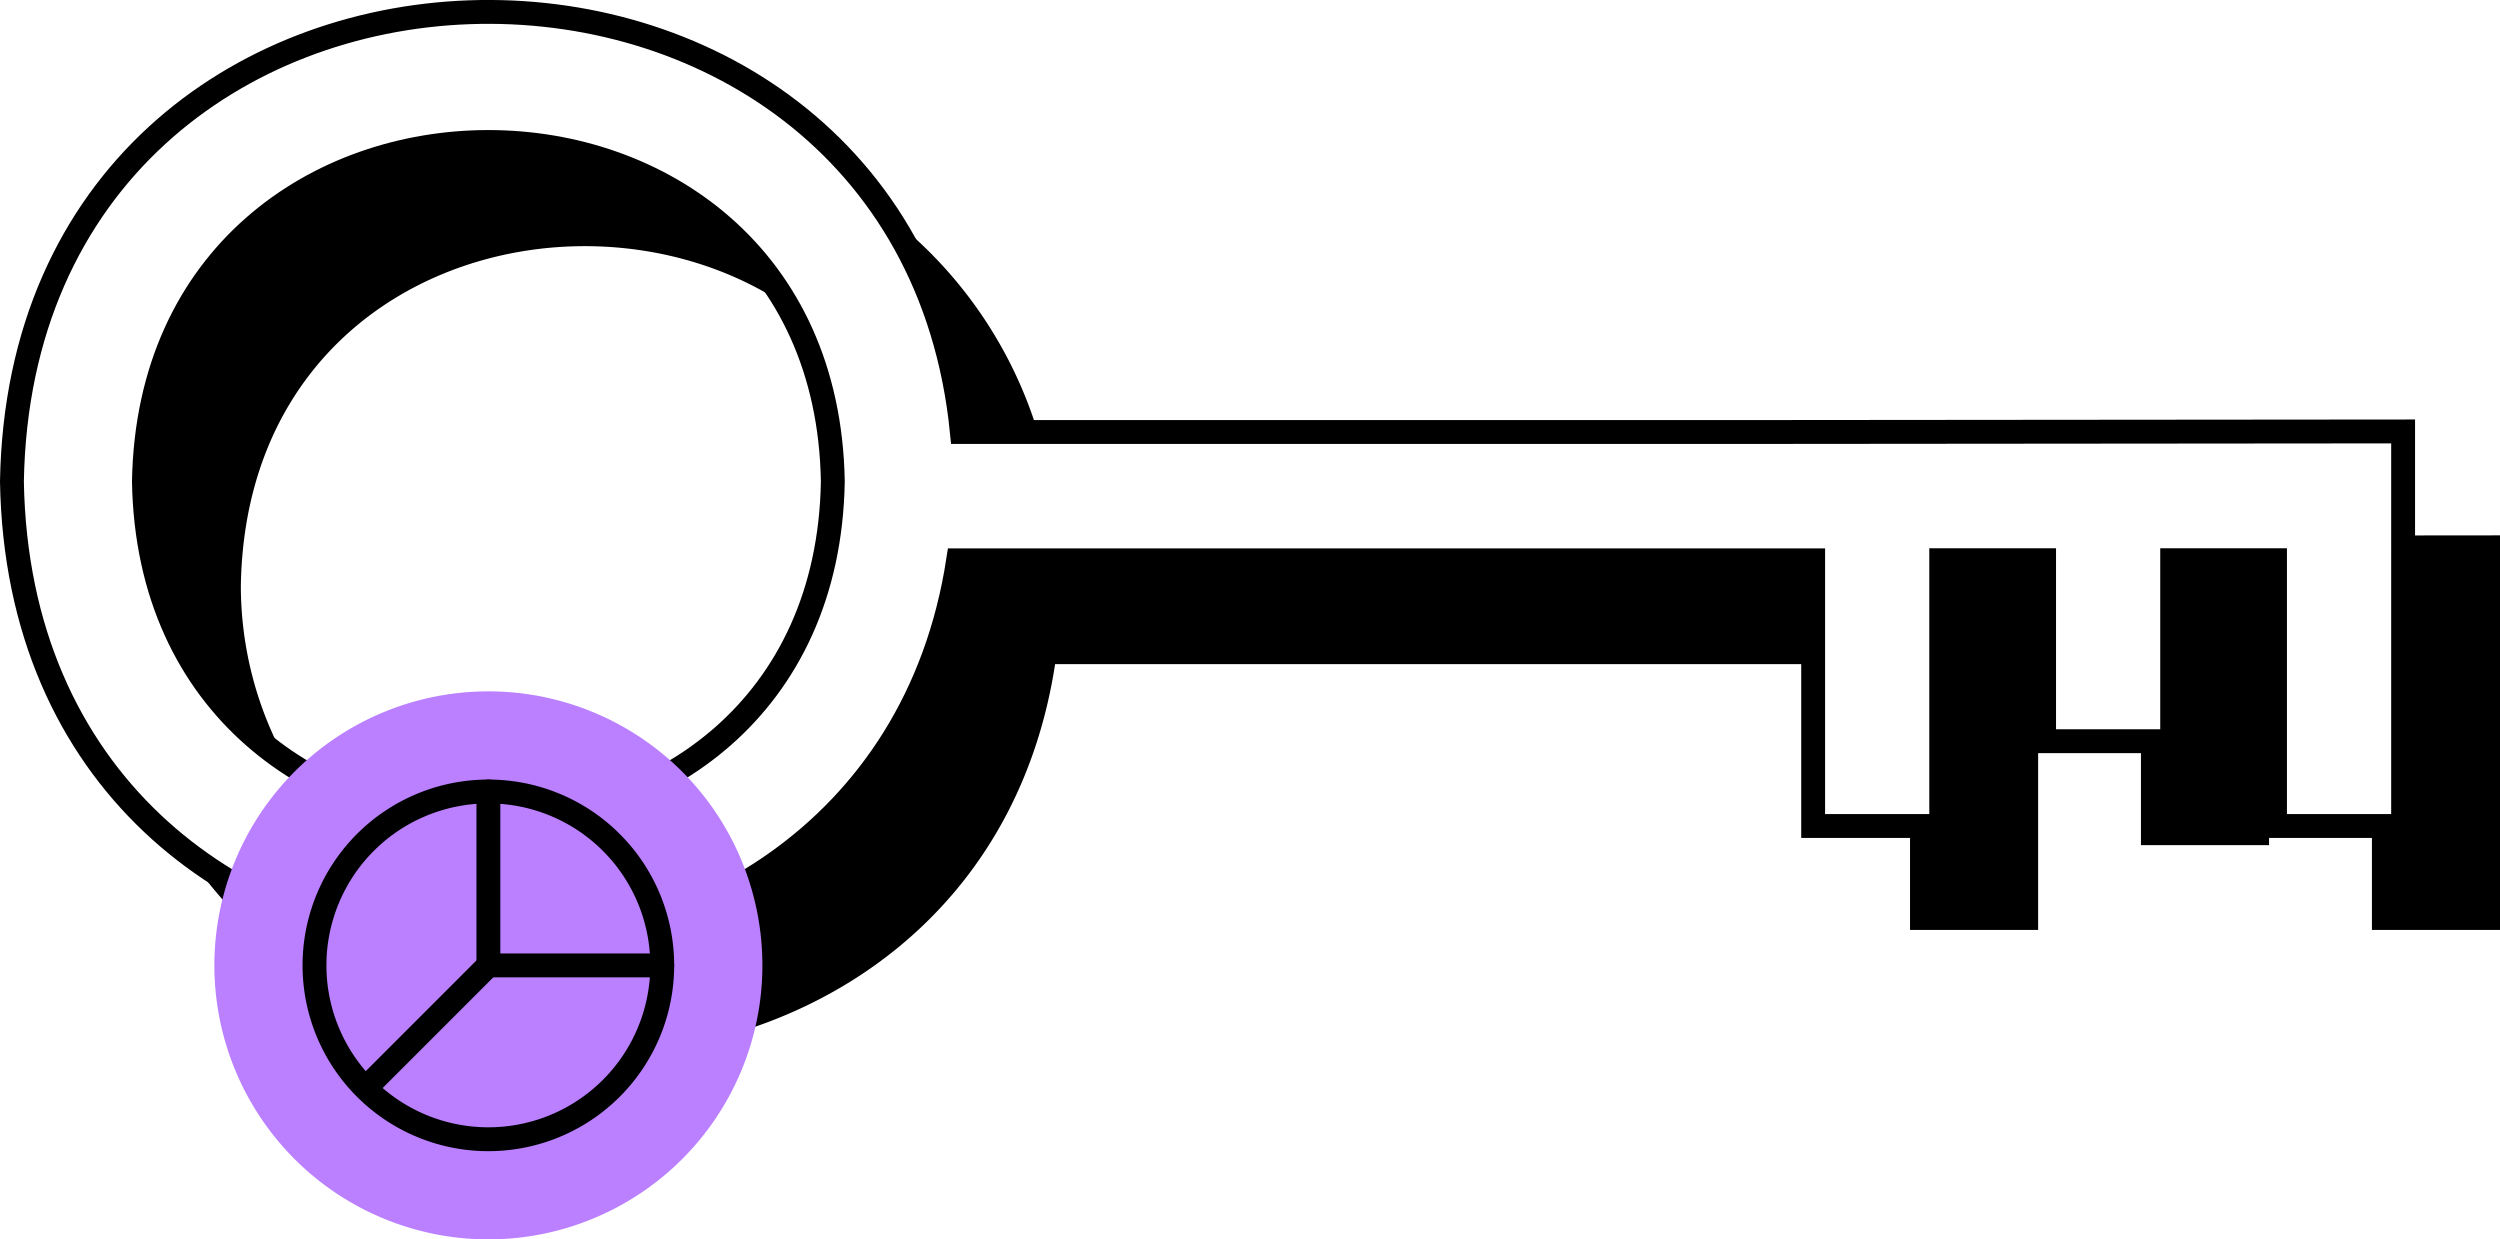 <?xml version="1.0" encoding="UTF-8"?>
<svg xmlns="http://www.w3.org/2000/svg" xmlns:xlink="http://www.w3.org/1999/xlink" width="104.743" height="51.926" viewBox="0 0 104.743 51.926">
  <defs>
    <clipPath id="clip-path">
      <rect id="Rectangle_2036" data-name="Rectangle 2036" width="104.743" height="51.926" transform="translate(0 0)" fill="none"></rect>
    </clipPath>
  </defs>
  <g id="icon-cle" transform="translate(0 0)">
    <g id="Groupe_3376" data-name="Groupe 3376" clip-path="url(#clip-path)">
      <path id="Tracé_2353" data-name="Tracé 2353" d="M75.966,23.471H40.144a19.812,19.812,0,0,1-2.353,6.874,13.4,13.4,0,0,1-8.714,7.731,21.5,21.5,0,0,1-21.271-2.37c8.952,13.527,33.509,10.9,36.4-7.881H75.966Z"></path>
      <path id="Tracé_2354" data-name="Tracé 2354" d="M11.991,31.88a15.135,15.135,0,0,1-1.9-7.35c.229-13.47,14.516-17.363,22.9-11.7C29.548,6.8,22.064,4.747,15.849,6.647A18.4,18.4,0,0,0,7.21,14.311a15.762,15.762,0,0,0-1.18,5.865c.093,5.5,2.538,9.393,5.961,11.7"></path>
      <path id="Tracé_2355" data-name="Tracé 2355" d="M40.3,18.1h3.18A18.171,18.171,0,0,0,37.166,9,19.854,19.854,0,0,1,40.3,18.1"></path>
      <path id="Tracé_2356" data-name="Tracé 2356" d="M95.317,23.471h-4.31v7.584H89.7v4.354h5.367V27.825h.25Z"></path>
      <path id="Tracé_2357" data-name="Tracé 2357" d="M100.684,22.434V34.607H99.377v4.354h5.366V22.43Z"></path>
      <path id="Tracé_2358" data-name="Tracé 2358" d="M85.642,23.471h-4.31V34.607H80.025v4.354h5.367V27.825h.25Z"></path>
      <path id="Tracé_2359" data-name="Tracé 2359" d="M72.937,18.1H40.3C37.887-6.037.936-5.353.5,20.175c.425,25.086,36.124,26.186,39.644,3.3H75.966V34.607h5.366V23.471h4.31v7.584h5.366V23.471h4.309V34.607h5.367V18.076ZM6.03,20.175c.324-18.97,28.542-18.966,28.863,0C34.569,39.146,6.351,39.143,6.03,20.175Z" fill="none" stroke="#000" stroke-linecap="round" stroke-width="1"></path>
      <path id="Tracé_2360" data-name="Tracé 2360" d="M20.462,28.966a11.48,11.48,0,1,1-11.48,11.48,11.479,11.479,0,0,1,11.48-11.48" fill="#ba80ff"></path>
      <path id="Tracé_2361" data-name="Tracé 2361" d="M27.746,40.446a7.285,7.285,0,1,0-7.285,7.285A7.286,7.286,0,0,0,27.746,40.446Z" fill="none" stroke="#000" stroke-linecap="round" stroke-linejoin="round" stroke-width="1"></path>
      <path id="Tracé_2362" data-name="Tracé 2362" d="M20.462,33.162v7.285h7.285" fill="none" stroke="#000" stroke-linecap="round" stroke-linejoin="round" stroke-width="1"></path>
      <line id="Ligne_799" data-name="Ligne 799" x1="4.856" y2="4.857" transform="translate(15.606 40.446)" fill="none" stroke="#000" stroke-linecap="round" stroke-linejoin="round" stroke-width="1"></line>
    </g>
  </g>
</svg>
